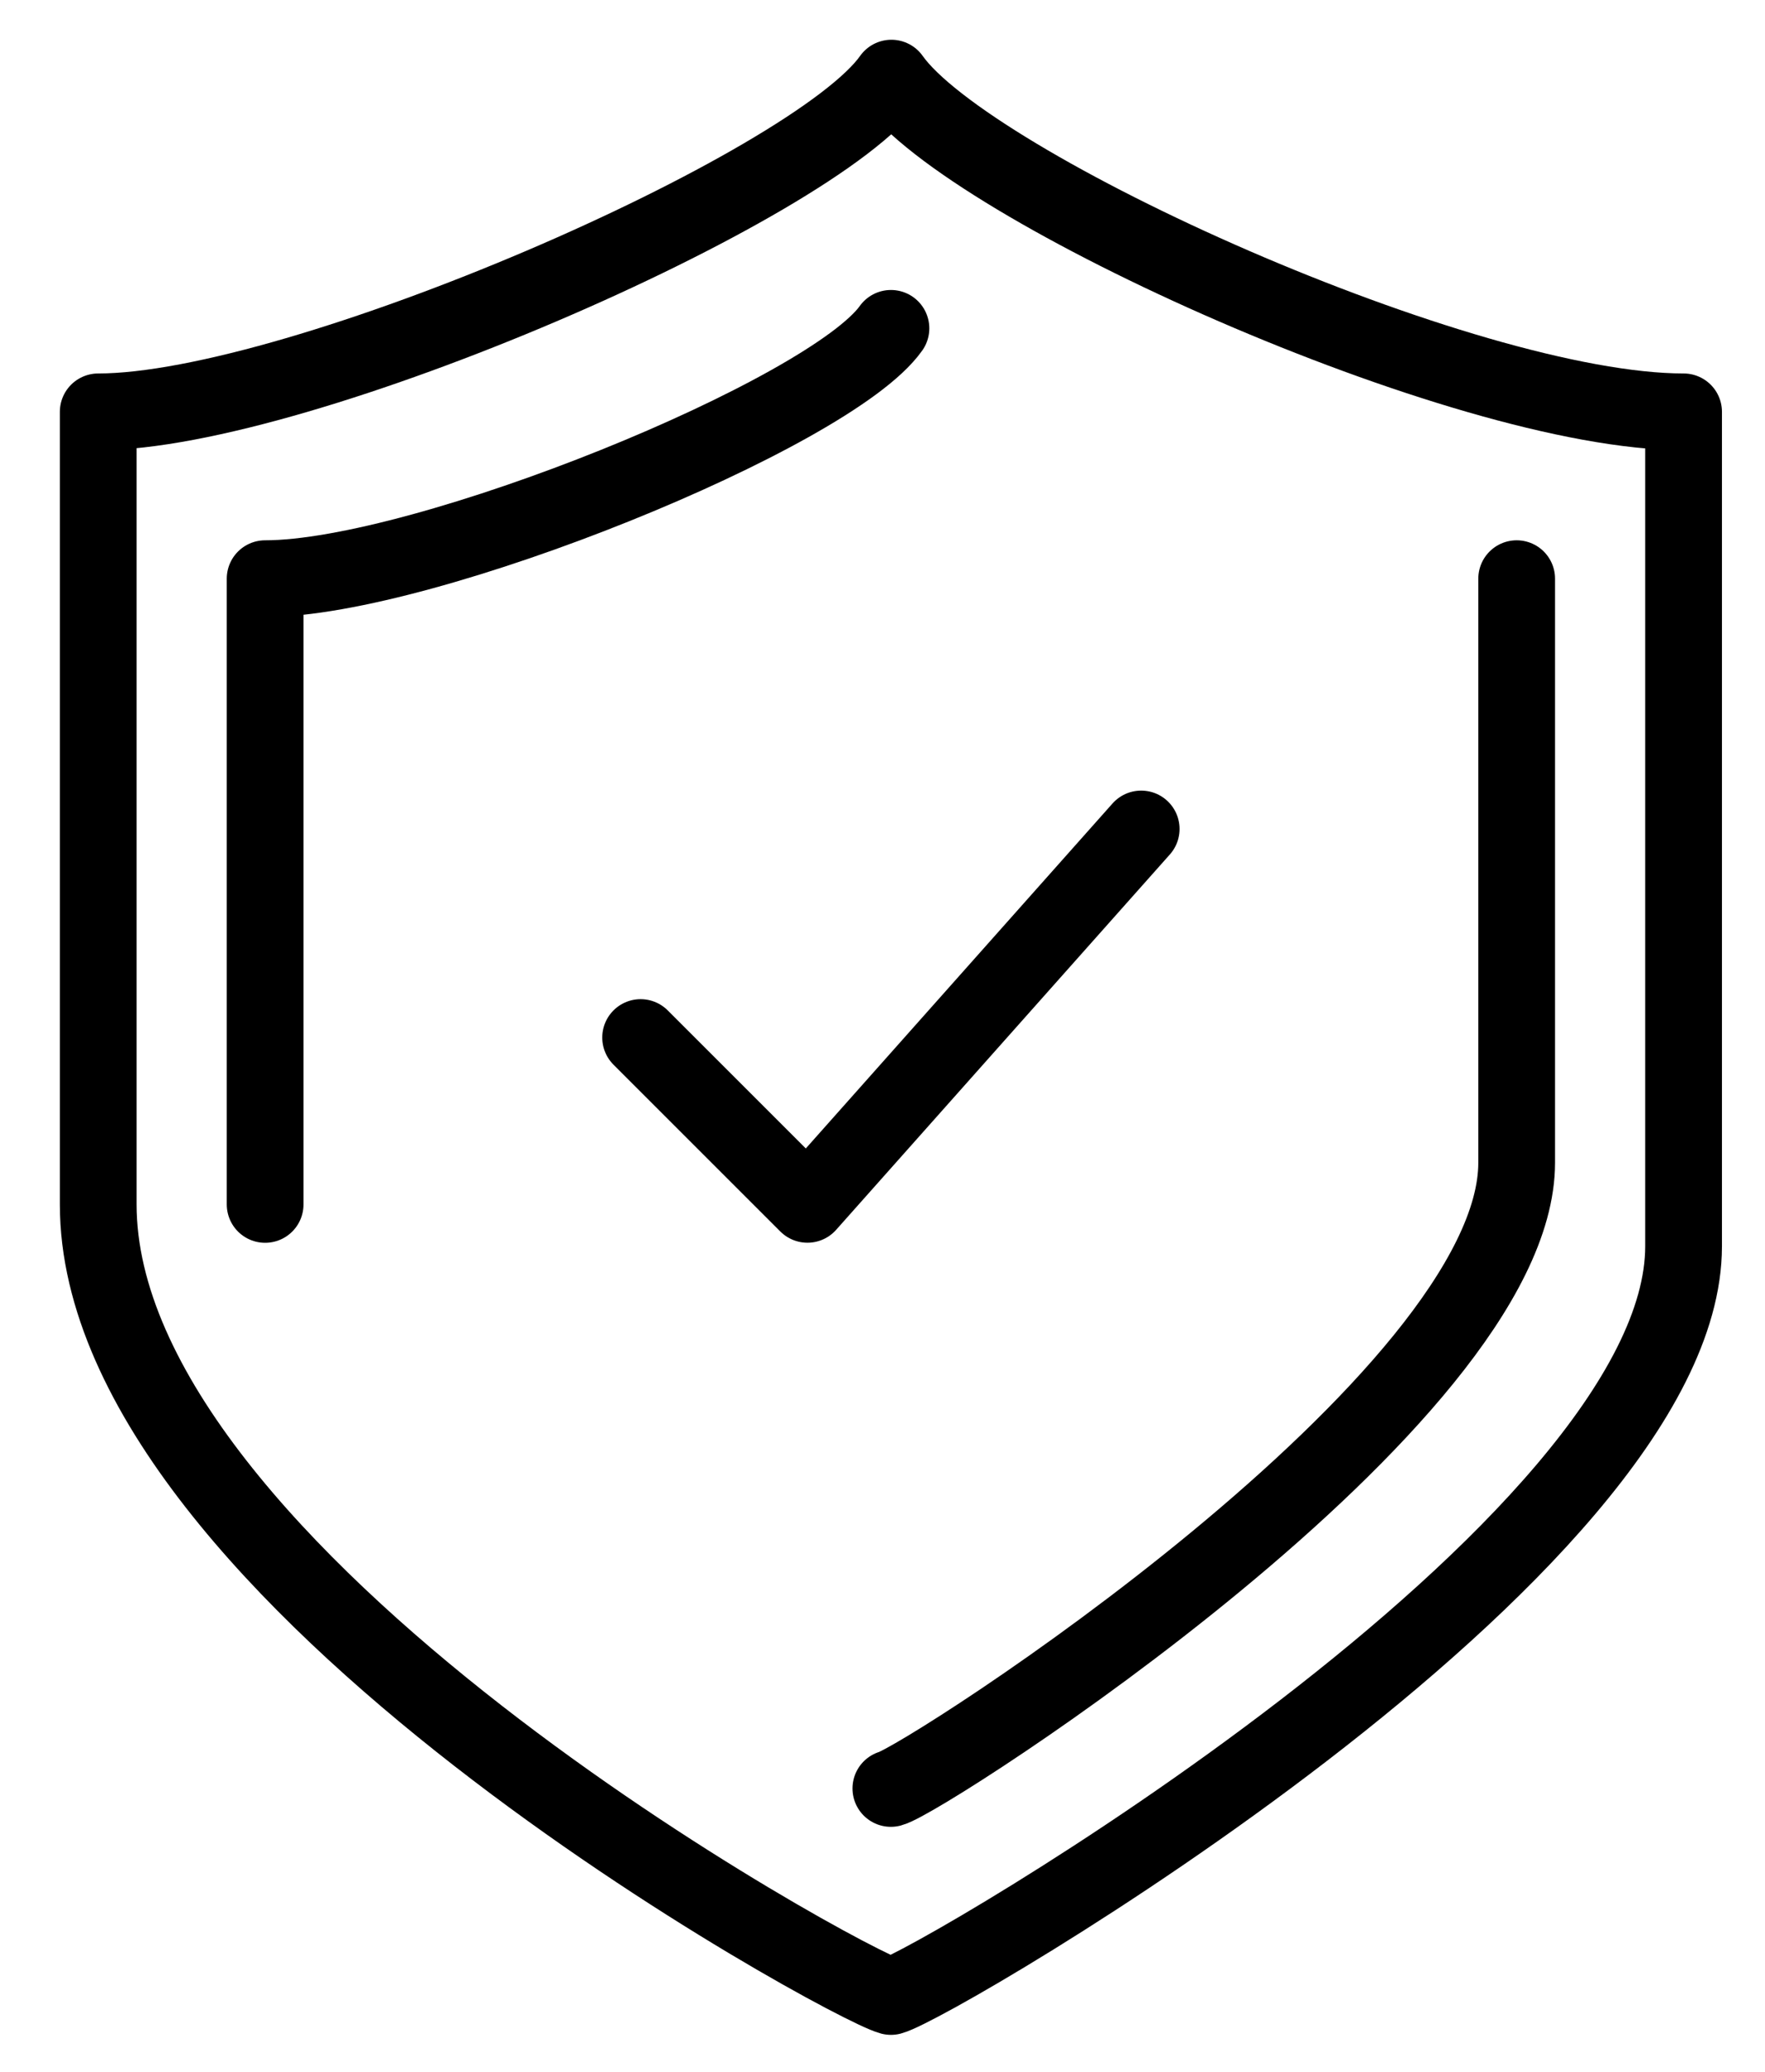 <svg width="23" height="27" viewBox="0 0 23 27" fill="none" xmlns="http://www.w3.org/2000/svg">
<path d="M11.616 1.018C10.611 2.444 3.91 5.367 1.28 5.367C1.28 10.114 1.28 11.61 1.28 15.696C1.28 20.552 11.035 25.865 11.61 26.018C12.184 25.865 21.939 20.181 21.939 16.24C21.939 12.154 21.939 10.114 21.939 5.367C19.07 5.367 12.619 2.444 11.616 1.018Z" stroke="black" stroke-miterlimit="10" stroke-linecap="round" stroke-linejoin="round"/>
<path d="M11.609 23.307C12.062 23.186 19.764 18.237 19.764 15.152C19.764 11.955 19.764 11.256 19.764 7.541" stroke="black" stroke-miterlimit="10" stroke-linecap="round" stroke-linejoin="round"/>
<path d="M11.61 4.279C10.817 5.395 5.531 7.541 3.455 7.541C3.455 11.256 3.455 12.499 3.455 15.696" stroke="black" stroke-miterlimit="10" stroke-linecap="round" stroke-linejoin="round"/>
<path d="M8.348 13.521L10.522 15.695L14.871 10.803" stroke="black" stroke-miterlimit="10" stroke-linecap="round" stroke-linejoin="round"/>
</svg>

